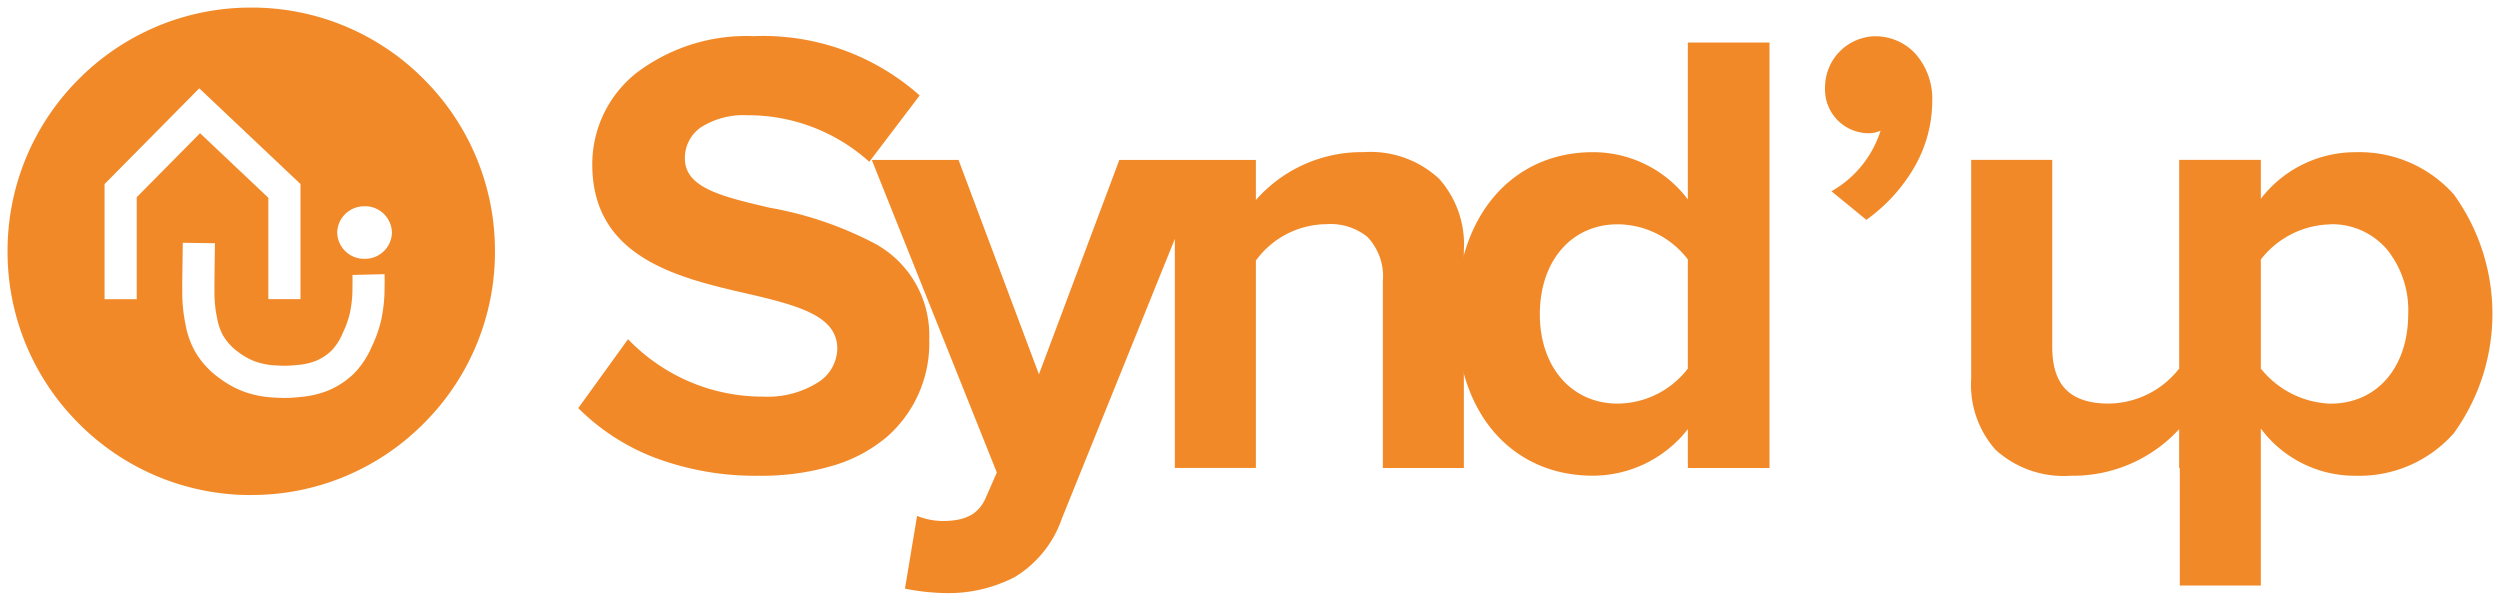 <svg xmlns="http://www.w3.org/2000/svg" width="165" height="39.643" viewBox="0 0 165 39.643">
  <g id="Groupe_1612" data-name="Groupe 1612" transform="translate(0.5 0.5)">
    <g id="Groupe_4" data-name="Groupe 4" transform="translate(0 0)">
      <path id="Soustraction_2" data-name="Soustraction 2" d="M-78.119,153.643a14.56,14.56,0,0,1-2.653-.294l.8-4.8a4.645,4.645,0,0,0,1.684.337c1.5,0,2.346-.441,2.822-1.473l.758-1.726-8.253-20.632h5.726l5.306,14.149,5.306-14.149h9.012V127.7a9.306,9.306,0,0,1,7.117-3.159,6.659,6.659,0,0,1,4.979,1.759,6.53,6.53,0,0,1,1.631,4.727v14.36h-5.347v-12.3a3.786,3.786,0,0,0-1.021-2.954,3.892,3.892,0,0,0-2.727-.837,5.819,5.819,0,0,0-4.632,2.4v13.686h-5.348V130.266l-7.454,18.451a7.286,7.286,0,0,1-3.11,3.868A9.505,9.505,0,0,1-78.119,153.643Zm86.835-.5H3.368v-7.748H3.324v-2.569a9.52,9.52,0,0,1-7.159,3.073,6.678,6.678,0,0,1-4.958-1.715A6.441,6.441,0,0,1-10.4,139.5V125.052h5.349v12.336c0,2.557,1.191,3.748,3.748,3.748a5.972,5.972,0,0,0,4.631-2.315V125.052H8.716v2.568a7.853,7.853,0,0,1,6.275-3.074,8.337,8.337,0,0,1,6.463,2.785,13.462,13.462,0,0,1,0,15.759A8.317,8.317,0,0,1,14.99,145.9a7.735,7.735,0,0,1-6.275-3.116v10.358Zm4.59-23.834a5.969,5.969,0,0,0-4.59,2.317v7.2a6.159,6.159,0,0,0,4.59,2.315c3.073,0,5.138-2.386,5.138-5.936a6.378,6.378,0,0,0-1.416-4.259A4.773,4.773,0,0,0,13.306,129.3Zm-137.221,17.864a15.979,15.979,0,0,1-11.373-4.711A15.982,15.982,0,0,1-140,131.084a15.982,15.982,0,0,1,4.711-11.373A15.982,15.982,0,0,1-123.916,115a15.979,15.979,0,0,1,11.373,4.711,15.979,15.979,0,0,1,4.711,11.373,15.979,15.979,0,0,1-4.711,11.373A15.976,15.976,0,0,1-123.916,147.169Zm-4.52-16.649-.026,1.865c-.013.864-.013,1.008-.008,1.283a10.361,10.361,0,0,0,.232,2.323l0,.011,0,.01a5.815,5.815,0,0,0,.565,1.6,5.656,5.656,0,0,0,1.677,1.858,6.482,6.482,0,0,0,1.495.838,6.836,6.836,0,0,0,2.115.428c.221.016.438.023.645.023a9.024,9.024,0,0,0,1.061-.063,6.277,6.277,0,0,0,1.8-.41,5.468,5.468,0,0,0,1.782-1.177,5.87,5.87,0,0,0,1.141-1.749,8.507,8.507,0,0,0,.6-1.671,10.089,10.089,0,0,0,.238-2.268v-.01c.008-.278.008-.554,0-.82l-2.119.053c.006.238.005.492,0,.778a7.759,7.759,0,0,1-.177,1.765,6.461,6.461,0,0,1-.448,1.256,3.864,3.864,0,0,1-.738,1.174,3.324,3.324,0,0,1-1.076.706,4.258,4.258,0,0,1-1.239.265h-.01a6.7,6.7,0,0,1-.8.047c-.162,0-.329-.005-.495-.016a4.81,4.81,0,0,1-1.5-.289,4.344,4.344,0,0,1-1-.561,3.63,3.63,0,0,1-1.084-1.176,3.881,3.881,0,0,1-.364-1.083l0-.006a8.265,8.265,0,0,1-.177-1.88c-.005-.253,0-.413.006-1.084l0-.126.026-1.865Zm1.136-7.236h0l4.511,4.265v6.691h2.121v-7.6l-6.577-6.218-.1-.1-6.253,6.322v7.6h2.121v-6.731l4.179-4.224Zm10.861,4.828a1.773,1.773,0,0,0-1.805,1.733,1.773,1.773,0,0,0,1.805,1.733,1.773,1.773,0,0,0,1.806-1.733A1.773,1.773,0,0,0-116.438,128.111ZM-90.417,145.9a18.858,18.858,0,0,1-6.984-1.238,14.513,14.513,0,0,1-4.933-3.226l3.285-4.548a12.465,12.465,0,0,0,3.754,2.668,12.289,12.289,0,0,0,5.173,1.121,6.24,6.24,0,0,0,3.674-.979,2.7,2.7,0,0,0,1.211-2.18c0-2.09-2.356-2.8-5.684-3.578l-.188-.043c-4.588-1.051-10.3-2.36-10.3-8.547a7.692,7.692,0,0,1,2.849-5.985,12,12,0,0,1,7.8-2.479A15.562,15.562,0,0,1-79.8,120.8l-3.326,4.379a11.932,11.932,0,0,0-8.043-3.073,5.241,5.241,0,0,0-3.074.8,2.46,2.46,0,0,0-1.053,2.062c0,1.933,2.471,2.511,5.6,3.242a23.765,23.765,0,0,1,7,2.4,6.879,6.879,0,0,1,3.526,6.279,8.211,8.211,0,0,1-2.778,6.431,9.826,9.826,0,0,1-3.51,1.894A16.579,16.579,0,0,1-90.417,145.9Zm73.11-16.883,0,0-2.316-1.893a7.057,7.057,0,0,0,3.243-4,1.9,1.9,0,0,1-.8.169,2.887,2.887,0,0,1-2.865-3.032,3.373,3.373,0,0,1,3.286-3.369A3.617,3.617,0,0,1-14.124,118a4.479,4.479,0,0,1,1.153,3.174,8.766,8.766,0,0,1-1.205,4.4,11.068,11.068,0,0,1-3.132,3.425Z" transform="translate(139.999 -115)" fill="#f18928" stroke="rgba(0,0,0,0)" stroke-miterlimit="10" stroke-width="1"/>
      <path id="Tracé_4" data-name="Tracé 4" d="M132.474,30.91V28.343a7.976,7.976,0,0,1-6.274,3.073c-5.136,0-9.011-3.874-9.011-10.652,0-6.654,3.832-10.7,9.011-10.7a7.833,7.833,0,0,1,6.274,3.116V2.825h5.39V30.91Zm0-13.769a5.878,5.878,0,0,0-4.631-2.317c-3.032,0-5.138,2.4-5.138,5.939,0,3.494,2.106,5.894,5.138,5.894a5.879,5.879,0,0,0,4.631-2.315Z" transform="translate(-21.576 -0.52)" fill="#f18928"/>
    </g>
  </g>
</svg>
